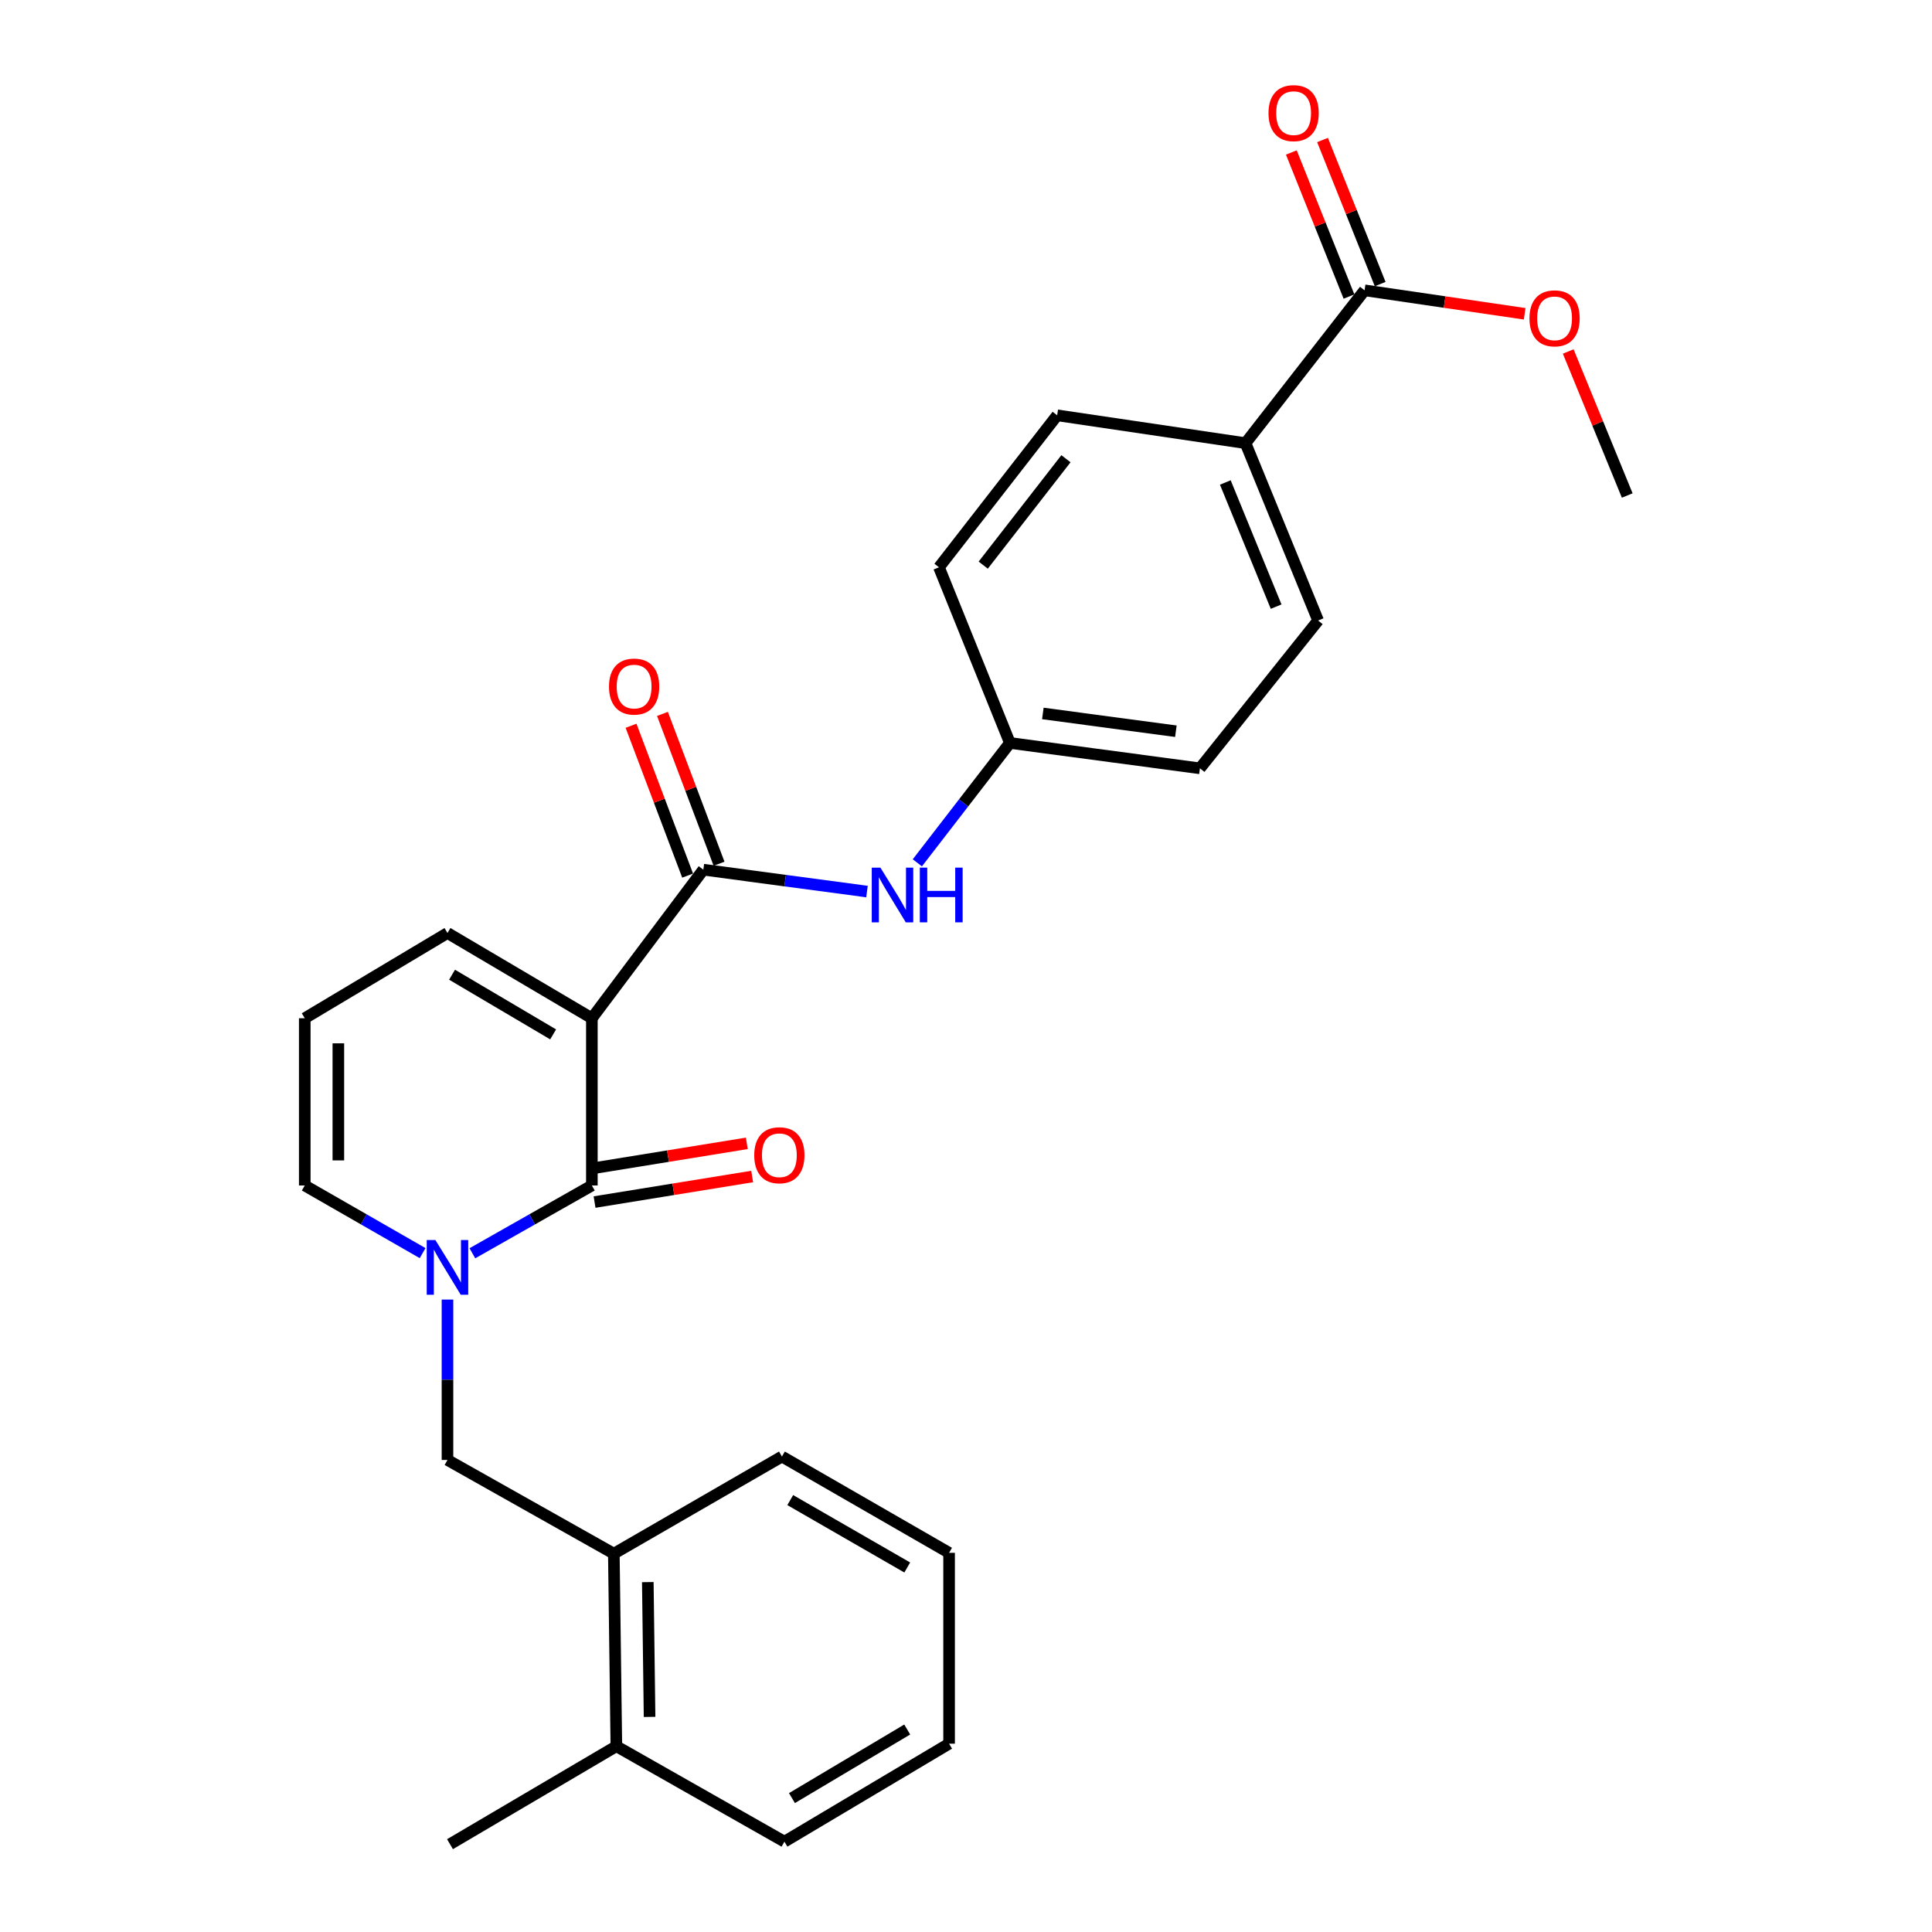 <?xml version='1.0' encoding='iso-8859-1'?>
<svg version='1.1' baseProfile='full'
              xmlns='http://www.w3.org/2000/svg'
                      xmlns:rdkit='http://www.rdkit.org/xml'
                      xmlns:xlink='http://www.w3.org/1999/xlink'
                  xml:space='preserve'
width='1000px' height='1000px' viewBox='0 0 1000 1000'>
<!-- END OF HEADER -->
<rect style='opacity:1.0;fill:#FFFFFF;stroke:none' width='1000' height='1000' x='0' y='0'> </rect>
<path class='bond-0' d='M 306.351,527.044 L 306.351,613.605' style='fill:none;fill-rule:evenodd;stroke:#000000;stroke-width:6px;stroke-linecap:butt;stroke-linejoin:miter;stroke-opacity:1' />
<path class='bond-2' d='M 306.351,527.044 L 364.049,450.143' style='fill:none;fill-rule:evenodd;stroke:#000000;stroke-width:6px;stroke-linecap:butt;stroke-linejoin:miter;stroke-opacity:1' />
<path class='bond-6' d='M 306.351,527.044 L 231.614,482.919' style='fill:none;fill-rule:evenodd;stroke:#000000;stroke-width:6px;stroke-linecap:butt;stroke-linejoin:miter;stroke-opacity:1' />
<path class='bond-6' d='M 286.301,535.398 L 233.985,504.51' style='fill:none;fill-rule:evenodd;stroke:#000000;stroke-width:6px;stroke-linecap:butt;stroke-linejoin:miter;stroke-opacity:1' />
<path class='bond-1' d='M 306.351,613.605 L 275.427,631.148' style='fill:none;fill-rule:evenodd;stroke:#000000;stroke-width:6px;stroke-linecap:butt;stroke-linejoin:miter;stroke-opacity:1' />
<path class='bond-1' d='M 275.427,631.148 L 244.502,648.691' style='fill:none;fill-rule:evenodd;stroke:#0000FF;stroke-width:6px;stroke-linecap:butt;stroke-linejoin:miter;stroke-opacity:1' />
<path class='bond-9' d='M 307.743,622.187 L 348.535,615.572' style='fill:none;fill-rule:evenodd;stroke:#000000;stroke-width:6px;stroke-linecap:butt;stroke-linejoin:miter;stroke-opacity:1' />
<path class='bond-9' d='M 348.535,615.572 L 389.327,608.958' style='fill:none;fill-rule:evenodd;stroke:#FF0000;stroke-width:6px;stroke-linecap:butt;stroke-linejoin:miter;stroke-opacity:1' />
<path class='bond-9' d='M 304.96,605.024 L 345.752,598.409' style='fill:none;fill-rule:evenodd;stroke:#000000;stroke-width:6px;stroke-linecap:butt;stroke-linejoin:miter;stroke-opacity:1' />
<path class='bond-9' d='M 345.752,598.409 L 386.544,591.794' style='fill:none;fill-rule:evenodd;stroke:#FF0000;stroke-width:6px;stroke-linecap:butt;stroke-linejoin:miter;stroke-opacity:1' />
<path class='bond-3' d='M 231.614,672.654 L 231.614,714.162' style='fill:none;fill-rule:evenodd;stroke:#0000FF;stroke-width:6px;stroke-linecap:butt;stroke-linejoin:miter;stroke-opacity:1' />
<path class='bond-3' d='M 231.614,714.162 L 231.614,755.671' style='fill:none;fill-rule:evenodd;stroke:#000000;stroke-width:6px;stroke-linecap:butt;stroke-linejoin:miter;stroke-opacity:1' />
<path class='bond-27' d='M 218.745,648.615 L 188.245,631.11' style='fill:none;fill-rule:evenodd;stroke:#0000FF;stroke-width:6px;stroke-linecap:butt;stroke-linejoin:miter;stroke-opacity:1' />
<path class='bond-27' d='M 188.245,631.11 L 157.746,613.605' style='fill:none;fill-rule:evenodd;stroke:#000000;stroke-width:6px;stroke-linecap:butt;stroke-linejoin:miter;stroke-opacity:1' />
<path class='bond-4' d='M 364.049,450.143 L 406.4,455.809' style='fill:none;fill-rule:evenodd;stroke:#000000;stroke-width:6px;stroke-linecap:butt;stroke-linejoin:miter;stroke-opacity:1' />
<path class='bond-4' d='M 406.4,455.809 L 448.75,461.475' style='fill:none;fill-rule:evenodd;stroke:#0000FF;stroke-width:6px;stroke-linecap:butt;stroke-linejoin:miter;stroke-opacity:1' />
<path class='bond-12' d='M 372.182,447.071 L 357.534,408.29' style='fill:none;fill-rule:evenodd;stroke:#000000;stroke-width:6px;stroke-linecap:butt;stroke-linejoin:miter;stroke-opacity:1' />
<path class='bond-12' d='M 357.534,408.29 L 342.886,369.508' style='fill:none;fill-rule:evenodd;stroke:#FF0000;stroke-width:6px;stroke-linecap:butt;stroke-linejoin:miter;stroke-opacity:1' />
<path class='bond-12' d='M 355.916,453.215 L 341.268,414.433' style='fill:none;fill-rule:evenodd;stroke:#000000;stroke-width:6px;stroke-linecap:butt;stroke-linejoin:miter;stroke-opacity:1' />
<path class='bond-12' d='M 341.268,414.433 L 326.62,375.651' style='fill:none;fill-rule:evenodd;stroke:#FF0000;stroke-width:6px;stroke-linecap:butt;stroke-linejoin:miter;stroke-opacity:1' />
<path class='bond-8' d='M 231.614,755.671 L 317.721,804.172' style='fill:none;fill-rule:evenodd;stroke:#000000;stroke-width:6px;stroke-linecap:butt;stroke-linejoin:miter;stroke-opacity:1' />
<path class='bond-15' d='M 474.813,446.596 L 498.766,415.575' style='fill:none;fill-rule:evenodd;stroke:#0000FF;stroke-width:6px;stroke-linecap:butt;stroke-linejoin:miter;stroke-opacity:1' />
<path class='bond-15' d='M 498.766,415.575 L 522.72,384.554' style='fill:none;fill-rule:evenodd;stroke:#000000;stroke-width:6px;stroke-linecap:butt;stroke-linejoin:miter;stroke-opacity:1' />
<path class='bond-5' d='M 706.303,150.267 L 644.683,229.38' style='fill:none;fill-rule:evenodd;stroke:#000000;stroke-width:6px;stroke-linecap:butt;stroke-linejoin:miter;stroke-opacity:1' />
<path class='bond-13' d='M 714.375,147.037 L 699.459,109.755' style='fill:none;fill-rule:evenodd;stroke:#000000;stroke-width:6px;stroke-linecap:butt;stroke-linejoin:miter;stroke-opacity:1' />
<path class='bond-13' d='M 699.459,109.755 L 684.542,72.472' style='fill:none;fill-rule:evenodd;stroke:#FF0000;stroke-width:6px;stroke-linecap:butt;stroke-linejoin:miter;stroke-opacity:1' />
<path class='bond-13' d='M 698.231,153.496 L 683.315,116.214' style='fill:none;fill-rule:evenodd;stroke:#000000;stroke-width:6px;stroke-linecap:butt;stroke-linejoin:miter;stroke-opacity:1' />
<path class='bond-13' d='M 683.315,116.214 L 668.399,78.931' style='fill:none;fill-rule:evenodd;stroke:#FF0000;stroke-width:6px;stroke-linecap:butt;stroke-linejoin:miter;stroke-opacity:1' />
<path class='bond-18' d='M 706.303,150.267 L 747.733,156.342' style='fill:none;fill-rule:evenodd;stroke:#000000;stroke-width:6px;stroke-linecap:butt;stroke-linejoin:miter;stroke-opacity:1' />
<path class='bond-18' d='M 747.733,156.342 L 789.164,162.418' style='fill:none;fill-rule:evenodd;stroke:#FF0000;stroke-width:6px;stroke-linecap:butt;stroke-linejoin:miter;stroke-opacity:1' />
<path class='bond-10' d='M 231.614,482.919 L 157.746,527.044' style='fill:none;fill-rule:evenodd;stroke:#000000;stroke-width:6px;stroke-linecap:butt;stroke-linejoin:miter;stroke-opacity:1' />
<path class='bond-7' d='M 157.746,613.605 L 157.746,527.044' style='fill:none;fill-rule:evenodd;stroke:#000000;stroke-width:6px;stroke-linecap:butt;stroke-linejoin:miter;stroke-opacity:1' />
<path class='bond-7' d='M 175.134,600.621 L 175.134,540.028' style='fill:none;fill-rule:evenodd;stroke:#000000;stroke-width:6px;stroke-linecap:butt;stroke-linejoin:miter;stroke-opacity:1' />
<path class='bond-14' d='M 317.721,804.172 L 319.025,903.842' style='fill:none;fill-rule:evenodd;stroke:#000000;stroke-width:6px;stroke-linecap:butt;stroke-linejoin:miter;stroke-opacity:1' />
<path class='bond-14' d='M 335.303,818.895 L 336.215,888.664' style='fill:none;fill-rule:evenodd;stroke:#000000;stroke-width:6px;stroke-linecap:butt;stroke-linejoin:miter;stroke-opacity:1' />
<path class='bond-21' d='M 317.721,804.172 L 404.726,753.903' style='fill:none;fill-rule:evenodd;stroke:#000000;stroke-width:6px;stroke-linecap:butt;stroke-linejoin:miter;stroke-opacity:1' />
<path class='bond-11' d='M 644.683,229.38 L 682.25,321.176' style='fill:none;fill-rule:evenodd;stroke:#000000;stroke-width:6px;stroke-linecap:butt;stroke-linejoin:miter;stroke-opacity:1' />
<path class='bond-11' d='M 634.226,249.735 L 660.523,313.992' style='fill:none;fill-rule:evenodd;stroke:#000000;stroke-width:6px;stroke-linecap:butt;stroke-linejoin:miter;stroke-opacity:1' />
<path class='bond-28' d='M 644.683,229.38 L 547.188,214.967' style='fill:none;fill-rule:evenodd;stroke:#000000;stroke-width:6px;stroke-linecap:butt;stroke-linejoin:miter;stroke-opacity:1' />
<path class='bond-22' d='M 319.025,903.842 L 232.918,954.545' style='fill:none;fill-rule:evenodd;stroke:#000000;stroke-width:6px;stroke-linecap:butt;stroke-linejoin:miter;stroke-opacity:1' />
<path class='bond-23' d='M 319.025,903.842 L 406.02,953.241' style='fill:none;fill-rule:evenodd;stroke:#000000;stroke-width:6px;stroke-linecap:butt;stroke-linejoin:miter;stroke-opacity:1' />
<path class='bond-19' d='M 522.72,384.554 L 486.013,293.636' style='fill:none;fill-rule:evenodd;stroke:#000000;stroke-width:6px;stroke-linecap:butt;stroke-linejoin:miter;stroke-opacity:1' />
<path class='bond-20' d='M 522.72,384.554 L 621.085,397.681' style='fill:none;fill-rule:evenodd;stroke:#000000;stroke-width:6px;stroke-linecap:butt;stroke-linejoin:miter;stroke-opacity:1' />
<path class='bond-20' d='M 539.775,369.288 L 608.63,378.477' style='fill:none;fill-rule:evenodd;stroke:#000000;stroke-width:6px;stroke-linecap:butt;stroke-linejoin:miter;stroke-opacity:1' />
<path class='bond-16' d='M 682.25,321.176 L 621.085,397.681' style='fill:none;fill-rule:evenodd;stroke:#000000;stroke-width:6px;stroke-linecap:butt;stroke-linejoin:miter;stroke-opacity:1' />
<path class='bond-17' d='M 547.188,214.967 L 486.013,293.636' style='fill:none;fill-rule:evenodd;stroke:#000000;stroke-width:6px;stroke-linecap:butt;stroke-linejoin:miter;stroke-opacity:1' />
<path class='bond-17' d='M 551.737,237.441 L 508.915,292.51' style='fill:none;fill-rule:evenodd;stroke:#000000;stroke-width:6px;stroke-linecap:butt;stroke-linejoin:miter;stroke-opacity:1' />
<path class='bond-24' d='M 811.712,181.928 L 826.983,219.202' style='fill:none;fill-rule:evenodd;stroke:#FF0000;stroke-width:6px;stroke-linecap:butt;stroke-linejoin:miter;stroke-opacity:1' />
<path class='bond-24' d='M 826.983,219.202 L 842.254,256.475' style='fill:none;fill-rule:evenodd;stroke:#000000;stroke-width:6px;stroke-linecap:butt;stroke-linejoin:miter;stroke-opacity:1' />
<path class='bond-25' d='M 404.726,753.903 L 491.248,803.738' style='fill:none;fill-rule:evenodd;stroke:#000000;stroke-width:6px;stroke-linecap:butt;stroke-linejoin:miter;stroke-opacity:1' />
<path class='bond-25' d='M 409.026,776.445 L 469.592,811.33' style='fill:none;fill-rule:evenodd;stroke:#000000;stroke-width:6px;stroke-linecap:butt;stroke-linejoin:miter;stroke-opacity:1' />
<path class='bond-29' d='M 406.02,953.241 L 491.248,902.528' style='fill:none;fill-rule:evenodd;stroke:#000000;stroke-width:6px;stroke-linecap:butt;stroke-linejoin:miter;stroke-opacity:1' />
<path class='bond-29' d='M 409.913,930.692 L 469.573,895.193' style='fill:none;fill-rule:evenodd;stroke:#000000;stroke-width:6px;stroke-linecap:butt;stroke-linejoin:miter;stroke-opacity:1' />
<path class='bond-26' d='M 491.248,803.738 L 491.248,902.528' style='fill:none;fill-rule:evenodd;stroke:#000000;stroke-width:6px;stroke-linecap:butt;stroke-linejoin:miter;stroke-opacity:1' />
<path  class='atom-2' d='M 225.354 641.842
L 234.634 656.842
Q 235.554 658.322, 237.034 661.002
Q 238.514 663.682, 238.594 663.842
L 238.594 641.842
L 242.354 641.842
L 242.354 670.162
L 238.474 670.162
L 228.514 653.762
Q 227.354 651.842, 226.114 649.642
Q 224.914 647.442, 224.554 646.762
L 224.554 670.162
L 220.874 670.162
L 220.874 641.842
L 225.354 641.842
' fill='#0000FF'/>
<path  class='atom-5' d='M 455.7 449.082
L 464.98 464.082
Q 465.9 465.562, 467.38 468.242
Q 468.86 470.922, 468.94 471.082
L 468.94 449.082
L 472.7 449.082
L 472.7 477.402
L 468.82 477.402
L 458.86 461.002
Q 457.7 459.082, 456.46 456.882
Q 455.26 454.682, 454.9 454.002
L 454.9 477.402
L 451.22 477.402
L 451.22 449.082
L 455.7 449.082
' fill='#0000FF'/>
<path  class='atom-5' d='M 476.1 449.082
L 479.94 449.082
L 479.94 461.122
L 494.42 461.122
L 494.42 449.082
L 498.26 449.082
L 498.26 477.402
L 494.42 477.402
L 494.42 464.322
L 479.94 464.322
L 479.94 477.402
L 476.1 477.402
L 476.1 449.082
' fill='#0000FF'/>
<path  class='atom-10' d='M 390.393 597.95
Q 390.393 591.15, 393.753 587.35
Q 397.113 583.55, 403.393 583.55
Q 409.673 583.55, 413.033 587.35
Q 416.393 591.15, 416.393 597.95
Q 416.393 604.83, 412.993 608.75
Q 409.593 612.63, 403.393 612.63
Q 397.153 612.63, 393.753 608.75
Q 390.393 604.87, 390.393 597.95
M 403.393 609.43
Q 407.713 609.43, 410.033 606.55
Q 412.393 603.63, 412.393 597.95
Q 412.393 592.39, 410.033 589.59
Q 407.713 586.75, 403.393 586.75
Q 399.073 586.75, 396.713 589.55
Q 394.393 592.35, 394.393 597.95
Q 394.393 603.67, 396.713 606.55
Q 399.073 609.43, 403.393 609.43
' fill='#FF0000'/>
<path  class='atom-13' d='M 315.221 355.365
Q 315.221 348.565, 318.581 344.765
Q 321.941 340.965, 328.221 340.965
Q 334.501 340.965, 337.861 344.765
Q 341.221 348.565, 341.221 355.365
Q 341.221 362.245, 337.821 366.165
Q 334.421 370.045, 328.221 370.045
Q 321.981 370.045, 318.581 366.165
Q 315.221 362.285, 315.221 355.365
M 328.221 366.845
Q 332.541 366.845, 334.861 363.965
Q 337.221 361.045, 337.221 355.365
Q 337.221 349.805, 334.861 347.005
Q 332.541 344.165, 328.221 344.165
Q 323.901 344.165, 321.541 346.965
Q 319.221 349.765, 319.221 355.365
Q 319.221 361.085, 321.541 363.965
Q 323.901 366.845, 328.221 366.845
' fill='#FF0000'/>
<path  class='atom-14' d='M 656.577 58.55
Q 656.577 51.75, 659.937 47.95
Q 663.297 44.15, 669.577 44.15
Q 675.857 44.15, 679.217 47.95
Q 682.577 51.75, 682.577 58.55
Q 682.577 65.43, 679.177 69.35
Q 675.777 73.23, 669.577 73.23
Q 663.337 73.23, 659.937 69.35
Q 656.577 65.47, 656.577 58.55
M 669.577 70.03
Q 673.897 70.03, 676.217 67.15
Q 678.577 64.23, 678.577 58.55
Q 678.577 52.99, 676.217 50.19
Q 673.897 47.35, 669.577 47.35
Q 665.257 47.35, 662.897 50.15
Q 660.577 52.95, 660.577 58.55
Q 660.577 64.27, 662.897 67.15
Q 665.257 70.03, 669.577 70.03
' fill='#FF0000'/>
<path  class='atom-19' d='M 791.649 164.769
Q 791.649 157.969, 795.009 154.169
Q 798.369 150.369, 804.649 150.369
Q 810.929 150.369, 814.289 154.169
Q 817.649 157.969, 817.649 164.769
Q 817.649 171.649, 814.249 175.569
Q 810.849 179.449, 804.649 179.449
Q 798.409 179.449, 795.009 175.569
Q 791.649 171.689, 791.649 164.769
M 804.649 176.249
Q 808.969 176.249, 811.289 173.369
Q 813.649 170.449, 813.649 164.769
Q 813.649 159.209, 811.289 156.409
Q 808.969 153.569, 804.649 153.569
Q 800.329 153.569, 797.969 156.369
Q 795.649 159.169, 795.649 164.769
Q 795.649 170.489, 797.969 173.369
Q 800.329 176.249, 804.649 176.249
' fill='#FF0000'/>
</svg>
